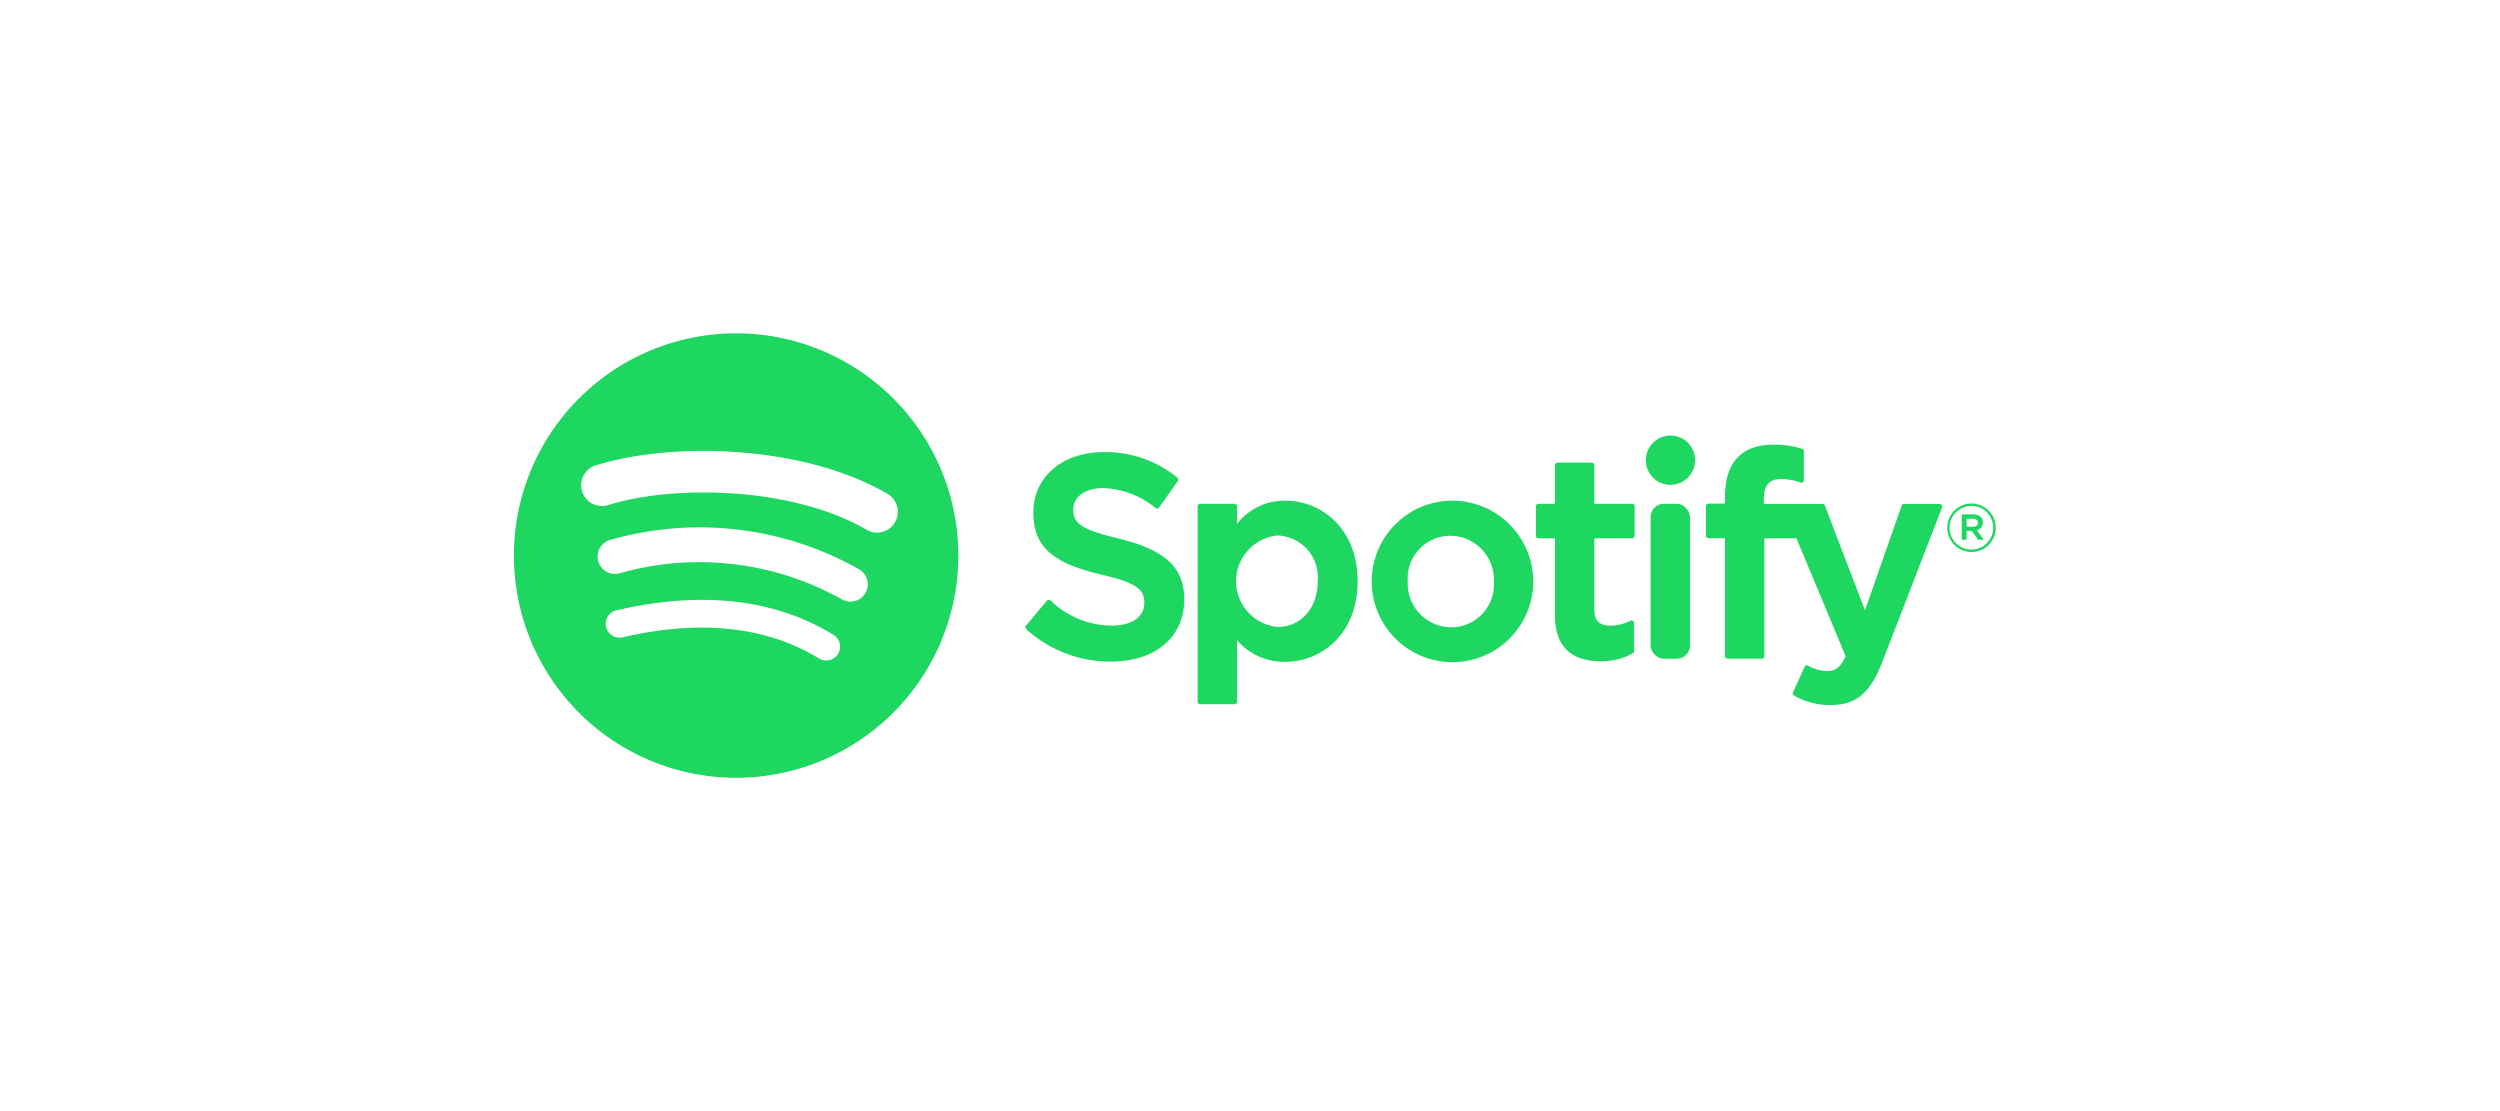 <svg xmlns="http://www.w3.org/2000/svg" width="180" height="80" viewBox="0 0 180 80">
  <g id="グループ_28" data-name="グループ 28" transform="translate(-983 -2427)">
    <rect id="長方形_38" data-name="長方形 38" width="180" height="80" transform="translate(983 2427)" fill="none"/>
    <g id="グループ_139" data-name="グループ 139" transform="translate(1015.748 2449.723)">
      <g id="グループ_135" data-name="グループ 135" transform="translate(4.252 1.277)">
        <path id="パス_313" data-name="パス 313" d="M20.252,1.277a16,16,0,1,0,16,16A16,16,0,0,0,20.252,1.277ZM27.59,24.355a1,1,0,0,1-1.371.332c-3.757-2.3-8.487-2.815-14.056-1.543a1,1,0,1,1-.444-1.944c6.095-1.393,11.323-.794,15.54,1.783A1,1,0,0,1,27.59,24.355ZM29.548,20a1.248,1.248,0,0,1-1.716.411,21,21,0,0,0-15.943-1.865,1.247,1.247,0,1,1-.725-2.387,23.342,23.342,0,0,1,17.974,2.126A1.248,1.248,0,0,1,29.548,20Zm.169-4.537c-5.157-3.063-13.665-3.345-18.588-1.85a1.5,1.5,0,1,1-.869-2.864c5.652-1.716,15.047-1.384,20.984,2.14a1.5,1.5,0,0,1-1.528,2.574Z" transform="translate(-4.252 -1.277)" fill="#1ed760"/>
      </g>
      <g id="グループ_138" data-name="グループ 138" transform="translate(41.08 8.636)">
        <g id="グループ_136" data-name="グループ 136" transform="translate(0 0)">
          <path id="パス_314" data-name="パス 314" d="M203.709,52.253c-2.763-.659-3.255-1.121-3.255-2.092,0-.918.864-1.536,2.149-1.536a6.28,6.28,0,0,1,3.776,1.435.181.181,0,0,0,.137.033.178.178,0,0,0,.119-.074l1.349-1.9a.181.181,0,0,0-.034-.246,8.161,8.161,0,0,0-5.306-1.838c-2.983,0-5.066,1.79-5.066,4.351,0,2.746,1.8,3.719,4.9,4.47,2.644.609,3.09,1.119,3.09,2.031,0,1.011-.9,1.639-2.354,1.639a6.345,6.345,0,0,1-4.4-1.817.19.19,0,0,0-.133-.043.179.179,0,0,0-.124.064l-1.512,1.8a.18.18,0,0,0,.018.251,9.017,9.017,0,0,0,6.089,2.336c3.214,0,5.291-1.756,5.291-4.475C208.447,54.342,207.075,53.072,203.709,52.253Z" transform="translate(-197.006 -44.841)" fill="#1ed760"/>
          <path id="パス_315" data-name="パス 315" d="M268.219,64.326A4.334,4.334,0,0,0,264.741,66V64.734a.181.181,0,0,0-.181-.181h-2.473a.181.181,0,0,0-.181.181V78.8a.181.181,0,0,0,.181.181h2.473a.181.181,0,0,0,.181-.181V74.357a4.443,4.443,0,0,0,3.478,1.574c2.589,0,5.209-1.993,5.209-5.8S270.808,64.326,268.219,64.326Zm2.333,5.8c0,1.94-1.195,3.294-2.906,3.294a3.311,3.311,0,0,1,0-6.587A3.015,3.015,0,0,1,270.553,70.129Z" transform="translate(-249.506 -59.638)" fill="#1ed760"/>
          <path id="パス_316" data-name="パス 316" d="M332.2,64.326a5.815,5.815,0,1,0,5.925,5.8A5.833,5.833,0,0,0,332.2,64.326Zm0,9.117a3.146,3.146,0,0,1-3.11-3.314,3.072,3.072,0,0,1,3.069-3.274,3.156,3.156,0,0,1,3.131,3.315A3.08,3.08,0,0,1,332.2,73.443Z" transform="translate(-301.56 -59.638)" fill="#1ed760"/>
          <path id="パス_317" data-name="パス 317" d="M396.316,52.96h-2.722V50.177a.181.181,0,0,0-.181-.181H390.94a.181.181,0,0,0-.181.181V52.96h-1.189a.181.181,0,0,0-.18.181v2.126a.181.181,0,0,0,.18.181h1.189v5.5c0,2.223,1.106,3.35,3.289,3.35a4.512,4.512,0,0,0,2.317-.577.181.181,0,0,0,.092-.157V61.542a.181.181,0,0,0-.262-.162,3.117,3.117,0,0,1-1.452.35c-.793,0-1.148-.36-1.148-1.168V55.448h2.722a.181.181,0,0,0,.18-.181V53.141A.181.181,0,0,0,396.316,52.96Z" transform="translate(-352.632 -48.046)" fill="#1ed760"/>
          <path id="パス_318" data-name="パス 318" d="M457.65,47.511V47.17c0-1.006.386-1.454,1.25-1.454a4.174,4.174,0,0,1,1.394.257.181.181,0,0,0,.238-.172V43.716a.181.181,0,0,0-.128-.174,6.789,6.789,0,0,0-2.056-.3c-2.285,0-3.492,1.287-3.492,3.719v.524h-1.188a.182.182,0,0,0-.182.181v2.137a.182.182,0,0,0,.182.181h1.188v8.485a.181.181,0,0,0,.18.181h2.473a.181.181,0,0,0,.181-.181V49.989H460l3.538,8.483c-.4.891-.8,1.069-1.336,1.069a2.853,2.853,0,0,1-1.364-.387.186.186,0,0,0-.144-.014.183.183,0,0,0-.107.1l-.838,1.839a.18.18,0,0,0,.078.234,5.209,5.209,0,0,0,2.642.676c1.827,0,2.836-.851,3.726-3.14l4.291-11.089a.181.181,0,0,0-.168-.247h-2.575a.182.182,0,0,0-.171.121l-2.638,7.535-2.889-7.54a.18.18,0,0,0-.169-.116Z" transform="translate(-404.483 -42.587)" fill="#1ed760"/>
          <rect id="長方形_93" data-name="長方形 93" width="2.836" height="11.155" rx="0.949" transform="translate(45.015 4.914)" fill="#1ed760"/>
          <path id="パス_319" data-name="パス 319" d="M432.581,39.791a1.774,1.774,0,1,0,1.774,1.773A1.774,1.774,0,0,0,432.581,39.791Z" transform="translate(-386.136 -39.791)" fill="#1ed760"/>
        </g>
        <g id="グループ_137" data-name="グループ 137" transform="translate(66.375 4.893)">
          <path id="パス_320" data-name="パス 320" d="M546.149,68.891a1.745,1.745,0,1,1,1.75-1.751A1.734,1.734,0,0,1,546.149,68.891Zm.009-3.318a1.572,1.572,0,1,0,1.558,1.567A1.557,1.557,0,0,0,546.158,65.573Zm.386,1.746.492.689h-.415l-.443-.632H545.8v.632h-.348V66.181h.815c.424,0,.7.217.7.583A.545.545,0,0,1,546.544,67.319Zm-.294-.824H545.8v.578h.453c.226,0,.361-.111.361-.289S546.476,66.495,546.25,66.495Z" transform="translate(-544.408 -65.4)" fill="#1ed760"/>
        </g>
      </g>
    </g>
  </g>
</svg>
